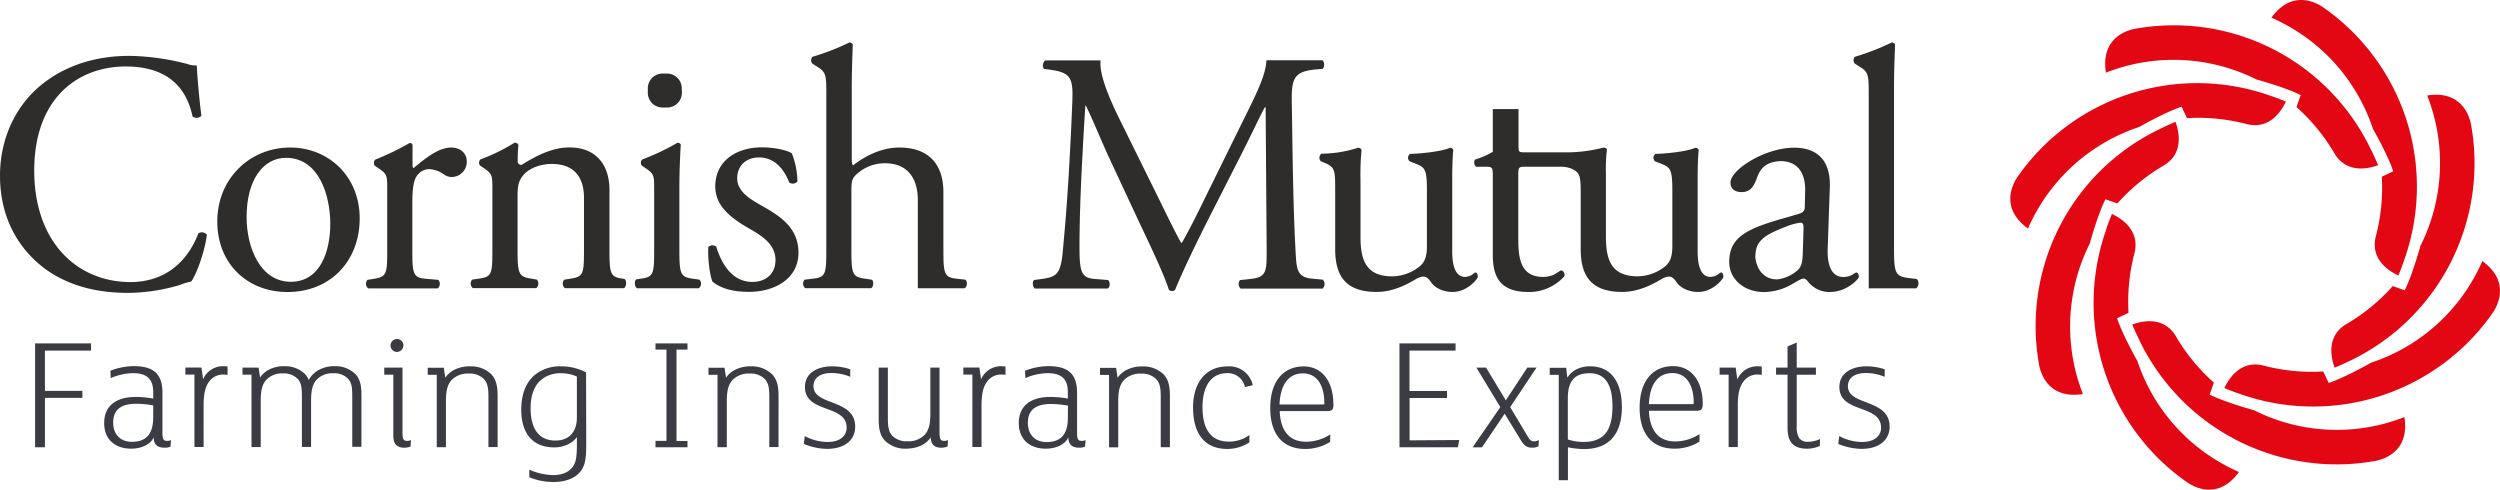 <svg id="Layer_1" data-name="Layer 1" xmlns="http://www.w3.org/2000/svg" xmlns:xlink="http://www.w3.org/1999/xlink" viewBox="0 0 759.52 148.76"><defs><style>.cls-1{fill:none;}.cls-2{clip-path:url(#clip-path);}.cls-3{fill:#e30613;}.cls-4{fill:#2e2d2c;}.cls-5{fill:#3b3c43;}</style><clipPath id="clip-path" transform="translate(-41.19 -180.31)"><rect class="cls-1" x="41.19" y="180.31" width="759.52" height="148.76"/></clipPath></defs><g class="cls-2"><path class="cls-3" d="M755.24,289.87a66.58,66.58,0,0,0,37.73-60,65.82,65.82,0,0,0-1-11.39c-.28-1.8-2.24-10.92-13.38-9.16h0a56.09,56.09,0,0,1-2.06,45.71s-2.41,8.78-4.77,13.48l-3.63-1.29a57.54,57.54,0,0,1-13.77,11.36c-6.54,3.63-5,10.41-3.89,13.42,1.64-.66,3.22-1.39,4.78-2.16" transform="translate(-41.19 -180.31)"/><path class="cls-3" d="M721.91,300.06A66.54,66.54,0,0,0,791,284.32a65.51,65.51,0,0,0,7.34-8.74h0c1.08-1.49,6.14-9.32-3-15.95h0a56,56,0,0,1-33.77,30.86s-7.91,4.51-12.9,6.16L747,293.17a57.91,57.91,0,0,1-17.78-1.7c-7.19-2.06-10.89,3.83-12.24,6.74,1.62.68,3.26,1.29,4.91,1.85" transform="translate(-41.19 -180.31)"/><path class="cls-3" d="M691.14,283.66a66.54,66.54,0,0,0,60,37.73,64.71,64.71,0,0,0,11.37-1h0c1.81-.28,10.93-2.22,9.16-13.37h0a56.1,56.1,0,0,1-45.69-2.07s-8.79-2.41-13.48-4.75l1.29-3.64a57.87,57.87,0,0,1-11.37-13.78c-3.62-6.53-10.4-5-13.43-3.88.67,1.63,1.41,3.22,2.19,4.77" transform="translate(-41.19 -180.31)"/><path class="cls-3" d="M681,250.29a66.56,66.56,0,0,0,15.72,69.09,67.5,67.5,0,0,0,8.75,7.32h0c1.48,1.08,9.31,6.15,15.94-3h0A56.14,56.14,0,0,1,690.55,290S686,282,684.38,277l3.47-1.66a58.14,58.14,0,0,1,1.72-17.76c2-7.2-3.84-10.9-6.75-12.25-.69,1.62-1.29,3.26-1.84,4.92" transform="translate(-41.19 -180.31)"/><path class="cls-3" d="M697.36,219.51a66.34,66.34,0,0,0-36.73,71.33h0c.28,1.83,2.23,10.93,13.37,9.18h0a56.12,56.12,0,0,1,2.07-45.7s2.4-8.79,4.76-13.47l3.63,1.27a58.33,58.33,0,0,1,13.77-11.35c6.54-3.63,5-10.41,3.9-13.43q-2.46,1-4.78,2.18" transform="translate(-41.19 -180.31)"/><path class="cls-3" d="M730.73,209.32a66.57,66.57,0,0,0-69.09,15.74,65.55,65.55,0,0,0-7.33,8.74c-1.08,1.49-6.14,9.31,3,15.94h0a56.07,56.07,0,0,1,33.77-30.85s7.91-4.52,12.9-6.16l1.65,3.47a58.07,58.07,0,0,1,17.77,1.71c7.19,2.05,10.9-3.84,12.26-6.74-1.62-.68-3.27-1.3-4.92-1.85" transform="translate(-41.19 -180.31)"/><path class="cls-3" d="M761.49,225.74A66.35,66.35,0,0,0,690.15,189h0c-1.82.28-10.92,2.24-9.16,13.38h0a56.17,56.17,0,0,1,45.7,2.06s8.8,2.4,13.47,4.76l-1.28,3.63a58.22,58.22,0,0,1,11.36,13.78c3.63,6.54,10.42,5,13.44,3.89-.67-1.63-1.41-3.22-2.18-4.77" transform="translate(-41.19 -180.31)"/><path class="cls-3" d="M771.67,259.11a66.32,66.32,0,0,0-24.47-76.42h0c-1.48-1.09-9.32-6.15-15.94,3h0a56,56,0,0,1,30.85,33.76s4.53,7.92,6.17,12.9L764.8,234a57.83,57.83,0,0,1-1.72,17.76c-2.05,7.19,3.84,10.9,6.75,12.25.69-1.63,1.29-3.26,1.84-4.91" transform="translate(-41.19 -180.31)"/><path class="cls-4" d="M281.8,227a24.45,24.45,0,0,1,1.66,8.42,1.82,1.82,0,0,1-2.5.32c-1.76-4.58-4.88-7.6-9.14-7.6-4.06,0-6.66,2.6-6.66,6.34,0,4.27,4.36,6.56,8,8.64,5.5,3.12,10.61,6.66,10.61,14,0,7.91-7.28,11.86-15,11.86-4.89,0-8.53-1-11.13-3.12-.83-2-1.46-7.07-1.25-10.5a1.77,1.77,0,0,1,2.4-.11c1.77,5.72,5.09,10.71,11,10.71,3.74,0,7-2.18,7-6.65,0-4.79-4.16-7.39-8-9.57-6-3.44-10.3-7.08-10.3-12.8,0-7.59,6.24-11.86,14.15-11.86,4.37,0,8.21,1.05,9.15,1.88" transform="translate(-41.19 -180.31)"/><path class="cls-4" d="M605.21,263.1c-.32,0-.84.42-1.35.73a5.89,5.89,0,0,1-2.61.63c-4,0-5-4.26-4.78-9l.63-18.1c.31-7.8-3.33-12.17-10.81-12.18h0c-8.94,0-19.37,6.7-19.37,10.62,0,1.91,1.39,2.87,3.37,2.87,3,0,3.86-2.15,4.76-4.54s2.4-4.72,7.28-4.87c6.17.16,7.38,5.25,7.28,9l-.1,4.49c0,1.3-.2,2.07-1.76,2.5L584,246.36c-11.72,3.28-17.46,5.77-17.46,13.52,0,5.16,4.39,9.16,10.65,9.16a17.58,17.58,0,0,0,8.83-2.62c1.48-.86,2.47-1.47,3.09-1.47s1.06.52,1.49,1.07v0a8.28,8.28,0,0,0,6.58,3c5.1,0,8.74-4,8.74-4.57,0-.73-.31-1.36-.73-1.36M574.51,258c0-4.65,3.06-6.44,9.29-8.83a17.36,17.36,0,0,1,4.32-1.2c.63,0,1,.23,1,1.55l-.21,7.06c-.1,2.5-.1,4.18-1.36,5.61a11.34,11.34,0,0,1-6.44,3c-5.38,0-6.65-5.14-6.65-7.18" transform="translate(-41.19 -180.31)"/><path class="cls-4" d="M150.47,246.66c0,13-8.95,22.37-21.95,22.37-12,0-21.32-8.42-21.32-21.43s9.88-22.47,22.15-22.47c11.65,0,21.12,8.74,21.12,21.53m-22.36-18.4c-6.87,0-12,6.54-12,18,0,9.46,4.27,19.66,13.42,19.66s12-9.57,12-17.58c0-8.84-3.53-20.07-13.41-20.07" transform="translate(-41.19 -180.31)"/><path class="cls-4" d="M101.47,251.14c-2.29,6.14-8,14.87-20.79,14.87h0c-16.08-.1-29.09-12.14-29.09-33.89,0-21.44,12.71-31.53,27.7-31.62h0c14.42,0,18.9,8.12,20.39,15.19a2,2,0,0,0,2.69-.21c-.8-6.35-1.3-12.9-1.4-15.29a6.94,6.94,0,0,1-2.78-.42,73.8,73.8,0,0,0-17.61-2.49c-10.35,0-19.6,2.91-26.86,8.84-7.56,6.14-12.53,16-12.53,27.56,0,13.42,6.17,22.89,14.12,28.61,7.26,5.1,15.82,7,24.77,7a56.38,56.38,0,0,0,15.72-2.39,19,19,0,0,1,3.48-1.05c1.49-2,4.08-8.84,4.77-14.24a2,2,0,0,0-2.58-.42" transform="translate(-41.19 -180.31)"/><path class="cls-4" d="M490.16,264.45c0-.72-.27-1.35-.63-1.35s-.73.42-1.18.73a4.63,4.63,0,0,1-2.15.61c-2.78-.08-3.72-3.26-3.81-7.18V234.91c0-3.85.11-7.07.32-9-.1-.41-.41-.62-.94-.73-2.28,1.05-8,1.77-12.17,1.88a1.42,1.42,0,0,0-.1,2.29l1.36.52c3.11,1.24,3.84,1.45,3.84,8.21v17.06c0,3.22-.73,4.79-2.08,6a13.58,13.58,0,0,1-8.42,3.13c-7.91,0-9.68-4.79-9.68-12V234.91a75,75,0,0,1,.32-9c-.11-.41-.43-.62-1-.73A36.7,36.7,0,0,1,442.66,227a1.55,1.55,0,0,0-.21,2.29l1.25.52c3.13,1.34,3.13,2.29,3.13,8.83V256c0,8.42,3.43,13,12.58,13,4.77,0,8.91-2.07,12-3.93a6.43,6.43,0,0,1,1.53-.64c1.65-.42,2.31.7,3.17,1.83,1.39,1.88,4.2,2.81,6.48,2.74h0c4.43,0,7.59-4.06,7.59-4.58" transform="translate(-41.19 -180.31)"/><path class="cls-4" d="M623.55,265.1l-2.69-.34c-3.71-.52-4.2-1.52-4.25-7.95,0-.29,0-50.09,0-50.09,0-4.57.21-9.77.32-12.89a1.15,1.15,0,0,0-1-.63,73,73,0,0,1-11.23,4.37,1.58,1.58,0,0,0,0,2.08l1,.63c3.13,1.87,3.22,2.49,3.22,8.63v59h14.43a2,2,0,0,0,.23-2.8" transform="translate(-41.19 -180.31)"/><path class="cls-4" d="M564.08,263.1c-.27,0-.73.42-1.17.73a4.68,4.68,0,0,1-2.16.61c-2.77-.08-3.71-3.26-3.8-7.18V234.91c0-3.85.11-7.07.32-9-.11-.41-.42-.62-.94-.73-2.29,1.05-8,1.77-12.17,1.88a1.42,1.42,0,0,0-.11,2.29l1.36.52c3.12,1.24,3.85,1.45,3.85,8.22v17.05c0,3.22-.73,4.79-2.08,6a13.66,13.66,0,0,1-8.43,3.12c-7.9,0-9.67-4.79-9.67-12V232.84a48,48,0,0,1,.32-7.13c-.11-.33-.42-.49-1-.58a44.79,44.79,0,0,1-10.68,1.46H504.4c-1.58,0-1.83-.09-1.87-1.43V213.44h-7.81v13a24.9,24.9,0,0,1-5.4,2.34,1.73,1.73,0,0,0,.31,2.19h2.91c2.08,0,2.18.2,2.18,3v23.81c0,6.24,1.88,11.24,10.82,11.24a14.4,14.4,0,0,0,10.92-4.78c.21-.63-.2-1.77-1-1.77-.31,0-1.66,1.14-2.6,1.45a7.73,7.73,0,0,1-2.81.52c-6.86,0-7.59-5.51-7.59-11.54V233.46c0-2.19.11-2.5,1.87-2.5H515a9.7,9.7,0,0,1,3.42.51c3,1.31,3,2.33,3,8.77V256c0,8.42,3.43,13,12.59,13,4.77,0,8.91-2.07,12-3.92a6.08,6.08,0,0,1,1.53-.65c1.64-.42,2.32.7,3.17,1.83,1.39,1.88,4.19,2.81,6.47,2.74h0c4.43,0,7.59-4,7.59-4.58,0-.72-.28-1.35-.64-1.35" transform="translate(-41.19 -180.31)"/><path class="cls-4" d="M178.28,225.13c-3.85,0-7.81,3.23-11.45,6.25-.2-.11-.31-.42-.31-.94v-6c0-.41-.31-.62-.83-.72a79.8,79.8,0,0,1-10.51,5.09,1.43,1.43,0,0,0-.1,1.88l.93.62c2.82,1.87,2.82,2.4,2.82,6.45v18.2c0,7.5-.11,8.43-4,9.05l-2,.32a1.81,1.81,0,0,0,.21,2.59h21.12a1.82,1.82,0,0,0,.21-2.59l-3.75-.32c-4-.31-4.16-1.55-4.16-9.05V241.77c0-3.53.31-6.54,1.36-8a4.59,4.59,0,0,1,3.74-2.08,8.6,8.6,0,0,1,4.58,1.66,3.92,3.92,0,0,0,2.28.73A4.61,4.61,0,0,0,183,229.3c0-2.5-2.08-4.17-4.67-4.17" transform="translate(-41.19 -180.31)"/><path class="cls-4" d="M443.21,265.29l-3.33-.32c-4.89-.41-4.78-3.22-5.09-8.42-.83-15-.94-34.22-1.15-45.25-.11-7.28.73-9.26,7.29-9.89l2.18-.2a2.23,2.23,0,0,0-.1-2.6H425.94c-.2,4.78-3.22,10.5-7.9,20l-9.78,19.85c-2.6,5.32-5.2,10.72-8,15.61H400c-2.49-4.58-4.78-9.36-7.18-14.25l-11.85-24c-3.22-6.66-5.83-13.11-5.41-17.16H358.76a1.94,1.94,0,0,0-.42,2.6l1.66.2c6.34.84,7.18,2.4,7,9-.21,5.72-.63,14.55-1.14,23.19-.63,10.3-1.15,16-1.77,22.88-.63,7.29-2.08,7.91-6.45,8.53l-2.29.32c-.62.51-.41,2.08.21,2.59h22.16c.72-.31.82-2,.1-2.59l-4-.32c-4.05-.31-4.67-2-4.67-9.67,0-8.84.41-18.1.72-24.45.32-6,.63-12.06,1.05-18.51h.2c2.3,4.78,4.47,10.19,6.66,15l9.36,20.08c2.39,5.09,7.38,15.28,9.15,20.8a1.28,1.28,0,0,0,.94.41,1.17,1.17,0,0,0,1-.41c1.88-4.78,6.56-14.56,11.24-23.72l9.26-18.2c2.08-4.06,6-12.38,6.76-13.52h.21l.31,43.38c0,6.65,0,8.31-5.1,8.83l-3,.32a1.91,1.91,0,0,0,.2,2.59H443a1.91,1.91,0,0,0,.19-2.58" transform="translate(-41.19 -180.31)"/><path class="cls-4" d="M334.56,265.29l-2.81-.32c-3.75-.41-3.95-1.55-3.95-9.05V238.56c0-7.29-3.54-13.43-13.42-13.43-5.3,0-10.29,2.5-14,5.41-.31-.21-.42-1-.42-2V206.72c0-4.57.21-9.77.31-12.89a1.13,1.13,0,0,0-1-.63A73.49,73.49,0,0,1,288,197.57a1.58,1.58,0,0,0,0,2.08l1,.63c3.12,1.87,3.23,2.49,3.23,8.63v47c0,7.5-.11,8.64-4,9.05l-2.61.32a1.82,1.82,0,0,0,.21,2.59h20c.72-.32.93-2.18.2-2.59l-2.18-.32c-3.75-.52-4-1.55-4-9.05V238.44c0-3.63.31-4.16,2.19-5.71a12.4,12.4,0,0,1,8.11-2.81c6.66,0,9.88,4.47,9.88,11.13v26.83h14.25a1.8,1.8,0,0,0,.21-2.59" transform="translate(-41.19 -180.31)"/><path class="cls-4" d="M248.35,208.5a4.49,4.49,0,0,1-4.49,4.48h-1.35A4.49,4.49,0,0,1,238,208.5v-1.36a4.49,4.49,0,0,1,4.48-4.48h1.35a4.49,4.49,0,0,1,4.49,4.48Z" transform="translate(-41.19 -180.31)"/><path class="cls-4" d="M253.77,265.29l-2.18-.32c-3.76-.52-4-1.55-4-9.05V237.2c0-4.27.2-9.26.42-12.9-.11-.42-.52-.62-1-.62a70.82,70.82,0,0,1-10.72,5.09,1.43,1.43,0,0,0-.1,1.88l.94.62c2.8,1.87,2.8,2.4,2.8,6.45v18.2c0,7.5-.1,8.53-4,9.05l-1.41.21a1.3,1.3,0,0,0-.45,1c-.05.71.2,1.51.67,1.7h18.78a1.81,1.81,0,0,0,.2-2.58" transform="translate(-41.19 -180.31)"/><path class="cls-4" d="M231.05,265.07l-1-.14c-3.5-.53-3.7-1.7-3.7-9V238c0-7-3.54-12.9-12.18-12.9-5.3,0-10.18,2.61-14.55,5.31a1.09,1.09,0,0,1-1.15-1.14c0-.94,0-2.5.21-4.9a1.2,1.2,0,0,0-1.14-.72,56.58,56.58,0,0,1-10.4,5.09,1.44,1.44,0,0,0-.11,1.88l.94.62c2.81,1.87,2.81,2.4,2.81,6.45v18.2c0,7.5-.11,8.53-3.95,9.05l-2.19.32a1.8,1.8,0,0,0,.21,2.59h19.24a1.81,1.81,0,0,0,.21-2.59l-1.87-.32c-3.75-.62-4-1.55-4-9.05V240c0-3,.21-4.47,1.56-6.24,1.46-2,4.89-3.64,8.84-3.64,7.07,0,9.78,4.36,9.78,10.29v15.5c0,7.5-.1,8.43-4,9.05l-2,.32a1.81,1.81,0,0,0,.21,2.59h17.9c.48-.21.74-1,.68-1.76a1.35,1.35,0,0,0-.46-1.05" transform="translate(-41.19 -180.31)"/><path class="cls-5" d="M615.27,309.91c0-8.53-12.67-6.24-12.67-12.27,0-2.44,1.9-4,5.49-4a14.85,14.85,0,0,1,5.68,1.15v-2.29a17.48,17.48,0,0,0-5.48-.9c-4.34,0-8.28,1.9-8.28,6.28,0,8.13,12.66,5.14,12.66,12.37,0,2.19-1.64,4.33-5.78,4.33a14.74,14.74,0,0,1-6.93-1.79l-.3,2.39a19.08,19.08,0,0,0,7.08,1.5c5.59,0,8.53-2.89,8.53-6.73m-21.14,3.74a9,9,0,0,1-3.64.84,3.08,3.08,0,0,1-2.74-1.19,6.88,6.88,0,0,1-.7-3.69V294.15h5.83V292h-5.83v-7.63l-2.79,1.2V292h-3.49v2.14h3.49v15.91c0,2.54.4,3.78,1.25,4.83,1,1.3,2.79,1.75,4.68,1.75a9.39,9.39,0,0,0,3.89-.85Zm-17.7-22a11.2,11.2,0,0,0-1.29-.1,6.55,6.55,0,0,0-6.13,4l-.5-3.59h-4.89v2.14h2.74v22h2.79V303.38c0-3.39.5-5.64,1.8-7.28a5.19,5.19,0,0,1,4.14-2,9.81,9.81,0,0,1,1.34.1Zm-20.68,11c0,.25,0,.4-.35.4H542.14c.24-5.94,2.69-9.43,7.12-9.43s6.49,3.89,6.49,9m2.74.35c0-7.18-3.64-11.47-9-11.47-6,0-10.17,4.29-10.17,12.66,0,7.53,3.44,12.42,10.67,12.42a14.24,14.24,0,0,0,7.53-2.15l0-2.29a13.56,13.56,0,0,1-7.38,2.24c-5.38,0-7.78-3.74-8-9.32h14.55c1.45,0,1.8-.6,1.8-2.09m-27.42.74c0,6.39-1.85,10.82-8.78,10.82a14.74,14.74,0,0,1-4.78-.75V301.38c0-2.49.4-4.29,1.44-5.63s2.65-2.05,5.19-2.05c4.69,0,6.93,3.39,6.93,10.07m2.84,0c0-7.22-3.19-12.16-9.52-12.16a8.92,8.92,0,0,0-4.79,1.2,6.93,6.93,0,0,0-2.24,2.24l-.35-3h-5v2.14h2.74v32h2.79v-10a25.05,25.05,0,0,0,4.83.55c8.28,0,11.57-5.19,11.57-12.92m-25.22,10.17a3,3,0,0,1-1.45.4c-.8,0-1.25-.3-1.89-1.39L500,304l8-12H505.2l-6.53,9.92-6-9.92h-2.94L497,304l-8.42,12.22h2.84L498.32,306l4.93,8.07c1,1.6,1.8,2.25,3.39,2.25a3.63,3.63,0,0,0,1.95-.45Zm-39.29.1V301.23h11.37v-2.14H469.4V286.82h14v-2.19H466.36v31.56h17.75l.4-2.2Zm-25.87-11.31c0,.25,0,.4-.35.4H429.92c.25-5.94,2.69-9.43,7.13-9.43s6.48,3.89,6.48,9m2.74.35c0-7.18-3.64-11.47-9-11.47-6,0-10.17,4.29-10.17,12.66,0,7.53,3.44,12.42,10.67,12.42a14.24,14.24,0,0,0,7.53-2.15l.05-2.29a13.58,13.58,0,0,1-7.38,2.24c-5.39,0-7.78-3.74-8-9.32h14.56c1.44,0,1.79-.6,1.79-2.09m-24.52-5.79a7.32,7.32,0,0,0-7.78-5.68c-6.43,0-10.37,4.89-10.37,12.46,0,7.93,3.44,12.62,10.47,12.62a12.15,12.15,0,0,0,6.63-2l.05-2.24a10.62,10.62,0,0,1-6.28,2c-6.08,0-8-4.68-8-10.47,0-6.78,2.94-10.32,7.43-10.32a5.33,5.33,0,0,1,5.48,4.24Zm-25.18,3.49c0-2.39-.2-5-1.94-6.78a8.85,8.85,0,0,0-6.23-2.39,10.49,10.49,0,0,0-4.54.85,7.48,7.48,0,0,0-3.19,2.59l-.45-3h-4.89v2.14h2.75v22h2.79v-14c0-3.14.45-5,1.74-6.43a6.84,6.84,0,0,1,5.24-1.95,6,6,0,0,1,4.48,1.6c1.2,1.25,1.45,2.74,1.45,5.48v15.26h2.79Zm-31,6.33c0,4.49-1.59,7.48-6.48,7.48-3.59,0-5.68-2.39-5.68-5.83,0-4.39,3-5.73,7-5.73a29.5,29.5,0,0,1,5.18.5ZM371,314a2.68,2.68,0,0,1-1.2.25c-1.2,0-1.39-.69-1.39-2.59V299.54c0-5.94-3.1-8-8.73-8a20.33,20.33,0,0,0-7.08,1.4l.1,2.24a17.85,17.85,0,0,1,6.78-1.5c4,0,6.13,1.6,6.13,5.79v1.94a28,28,0,0,0-5.38-.5c-5.19,0-9.52,2.15-9.52,7.93,0,5,3.34,7.78,8.22,7.78,2.75,0,5.74-1.05,6.83-3.44.05,2.09,1.05,3.14,3.29,3.14a4,4,0,0,0,1.8-.35Zm-24.33-22.33a11.38,11.38,0,0,0-1.3-.1,6.56,6.56,0,0,0-6.13,4l-.5-3.59h-4.88v2.14h2.74v22h2.79V303.38c0-3.39.5-5.64,1.8-7.28a5.17,5.17,0,0,1,4.13-2,10,10,0,0,1,1.35.1ZM329.22,314a2.66,2.66,0,0,1-1.19.25c-1.15,0-1.4-.59-1.4-2.59V292h-2.79v14c0,3.14-.45,5-1.75,6.43a6.85,6.85,0,0,1-5.23,1.94,6.06,6.06,0,0,1-4.49-1.59c-1.19-1.25-1.44-2.74-1.44-5.49V292h-2.79v15.45c0,2.4.19,5,1.94,6.78a8.82,8.82,0,0,0,6.23,2.4c2.89,0,5.93-.9,7.63-3.44.1,2.09,1.09,3.14,3.19,3.14a5.38,5.38,0,0,0,1.94-.35ZM301,309.91c0-8.53-12.67-6.24-12.67-12.27,0-2.44,1.9-4,5.49-4a14.85,14.85,0,0,1,5.68,1.15v-2.29a17.48,17.48,0,0,0-5.48-.9c-4.34,0-8.28,1.9-8.28,6.28,0,8.13,12.66,5.14,12.66,12.37,0,2.19-1.64,4.33-5.78,4.33a14.74,14.74,0,0,1-6.93-1.79l-.3,2.39a19.08,19.08,0,0,0,7.08,1.5c5.59,0,8.53-2.89,8.53-6.73m-23.28-9.18c0-2.39-.2-5-2-6.78a8.84,8.84,0,0,0-6.23-2.39,10.55,10.55,0,0,0-4.54.85,7.54,7.54,0,0,0-3.19,2.59l-.45-3h-4.88v2.14h2.74v22H262v-14c0-3.14.45-5,1.75-6.43a6.82,6.82,0,0,1,5.23-1.95,6,6,0,0,1,4.49,1.6c1.2,1.25,1.44,2.74,1.44,5.48v15.26h2.8Zm-27.67,13.51h-3.34V286.53h3.34v-1.9h-9.72v1.9h3.34v27.71h-3.34v1.95h9.72Zm-33.6-7.13c0,4.09-2.09,7-6.53,7-5.83,0-7.53-4.78-7.53-9.82,0-3.59.95-6.68,3.14-8.57a9,9,0,0,1,6.13-2.05,11.39,11.39,0,0,1,4.79,1Zm2.79-13.7a16.41,16.41,0,0,0-7.68-1.85,12.06,12.06,0,0,0-7.92,2.64c-2.74,2.3-4.09,6-4.09,10.52,0,6.68,3,11.47,10.07,11.47,2.89,0,5.73-1.35,6.83-3.19v2.39c0,3.79-.3,5.48-1.35,6.83-1.29,1.65-3.39,2.39-5.88,2.39A19.06,19.06,0,0,1,202,323v2.29a18.85,18.85,0,0,0,7.48,1.45c2.94,0,6.43-.85,8.28-3.49,1.39-2,1.54-4.29,1.54-8.83Zm-26.87,7.32c0-2.39-.2-5-1.94-6.78a8.85,8.85,0,0,0-6.23-2.39,10.52,10.52,0,0,0-4.54.85,7.48,7.48,0,0,0-3.19,2.59l-.45-3h-4.89v2.14h2.75v22h2.79v-14c0-3.14.45-5,1.74-6.43a6.84,6.84,0,0,1,5.24-1.95,6,6,0,0,1,4.48,1.6c1.2,1.25,1.45,2.74,1.45,5.48v15.26h2.79ZM166.06,314a2.68,2.68,0,0,1-1.2.25c-1.14,0-1.39-.59-1.39-2.59V292h-5.54v2.14h2.75v18.6c0,2.39,1.09,3.59,3.29,3.59a5.42,5.42,0,0,0,1.94-.35Zm-2.29-28.76a2,2,0,0,0-2-1.94,2,2,0,0,0-1.94,1.94,2,2,0,0,0,1.94,2,2.07,2.07,0,0,0,2-2M151,300.73c0-2.39-.1-5-1.85-6.78a8.61,8.61,0,0,0-6.13-2.39,9.83,9.83,0,0,0-4.39.85,7.72,7.72,0,0,0-3.64,3.34,6,6,0,0,0-1.14-1.8,8.61,8.61,0,0,0-6.14-2.39,9.79,9.79,0,0,0-4.38.85A7.28,7.28,0,0,0,120.2,295l-.45-3h-4.89v2.14h2.74v22h2.8v-14c0-3.14.39-5,1.69-6.43a6.51,6.51,0,0,1,5.09-1.95,5.7,5.7,0,0,1,4.38,1.6c1.2,1.25,1.35,2.74,1.35,5.48v15.26h2.79v-14c0-3.14.4-5,1.7-6.43a6.49,6.49,0,0,1,5.08-1.95,5.73,5.73,0,0,1,4.39,1.6c1.19,1.25,1.34,2.74,1.34,5.48v15.26H151Zm-40.68-9.07a11.38,11.38,0,0,0-1.3-.1,6.55,6.55,0,0,0-6.13,4l-.5-3.59H97.51v2.14h2.75v22h2.79V303.38c0-3.39.5-5.64,1.79-7.28a5.2,5.2,0,0,1,4.14-2,10,10,0,0,1,1.35.1Zm-22.59,15.4c0,4.49-1.59,7.48-6.48,7.48-3.59,0-5.68-2.39-5.68-5.83,0-4.39,3-5.73,7-5.73a29.5,29.5,0,0,1,5.18.5ZM93.13,314a2.68,2.68,0,0,1-1.2.25c-1.2,0-1.39-.69-1.39-2.59V299.54c0-5.94-3.1-8-8.73-8a20.33,20.33,0,0,0-7.08,1.4l.1,2.24a17.85,17.85,0,0,1,6.78-1.5c4,0,6.13,1.6,6.13,5.79v1.94a28,28,0,0,0-5.38-.5c-5.18,0-9.52,2.15-9.52,7.93,0,5,3.34,7.78,8.22,7.78,2.75,0,5.74-1.05,6.83-3.44,0,2.09,1,3.14,3.29,3.14A4,4,0,0,0,93,316ZM68.85,284.63h-17v31.56h3v-15H66.21v-2.14H54.84V286.82h14Z" transform="translate(-41.19 -180.31)"/></g></svg>